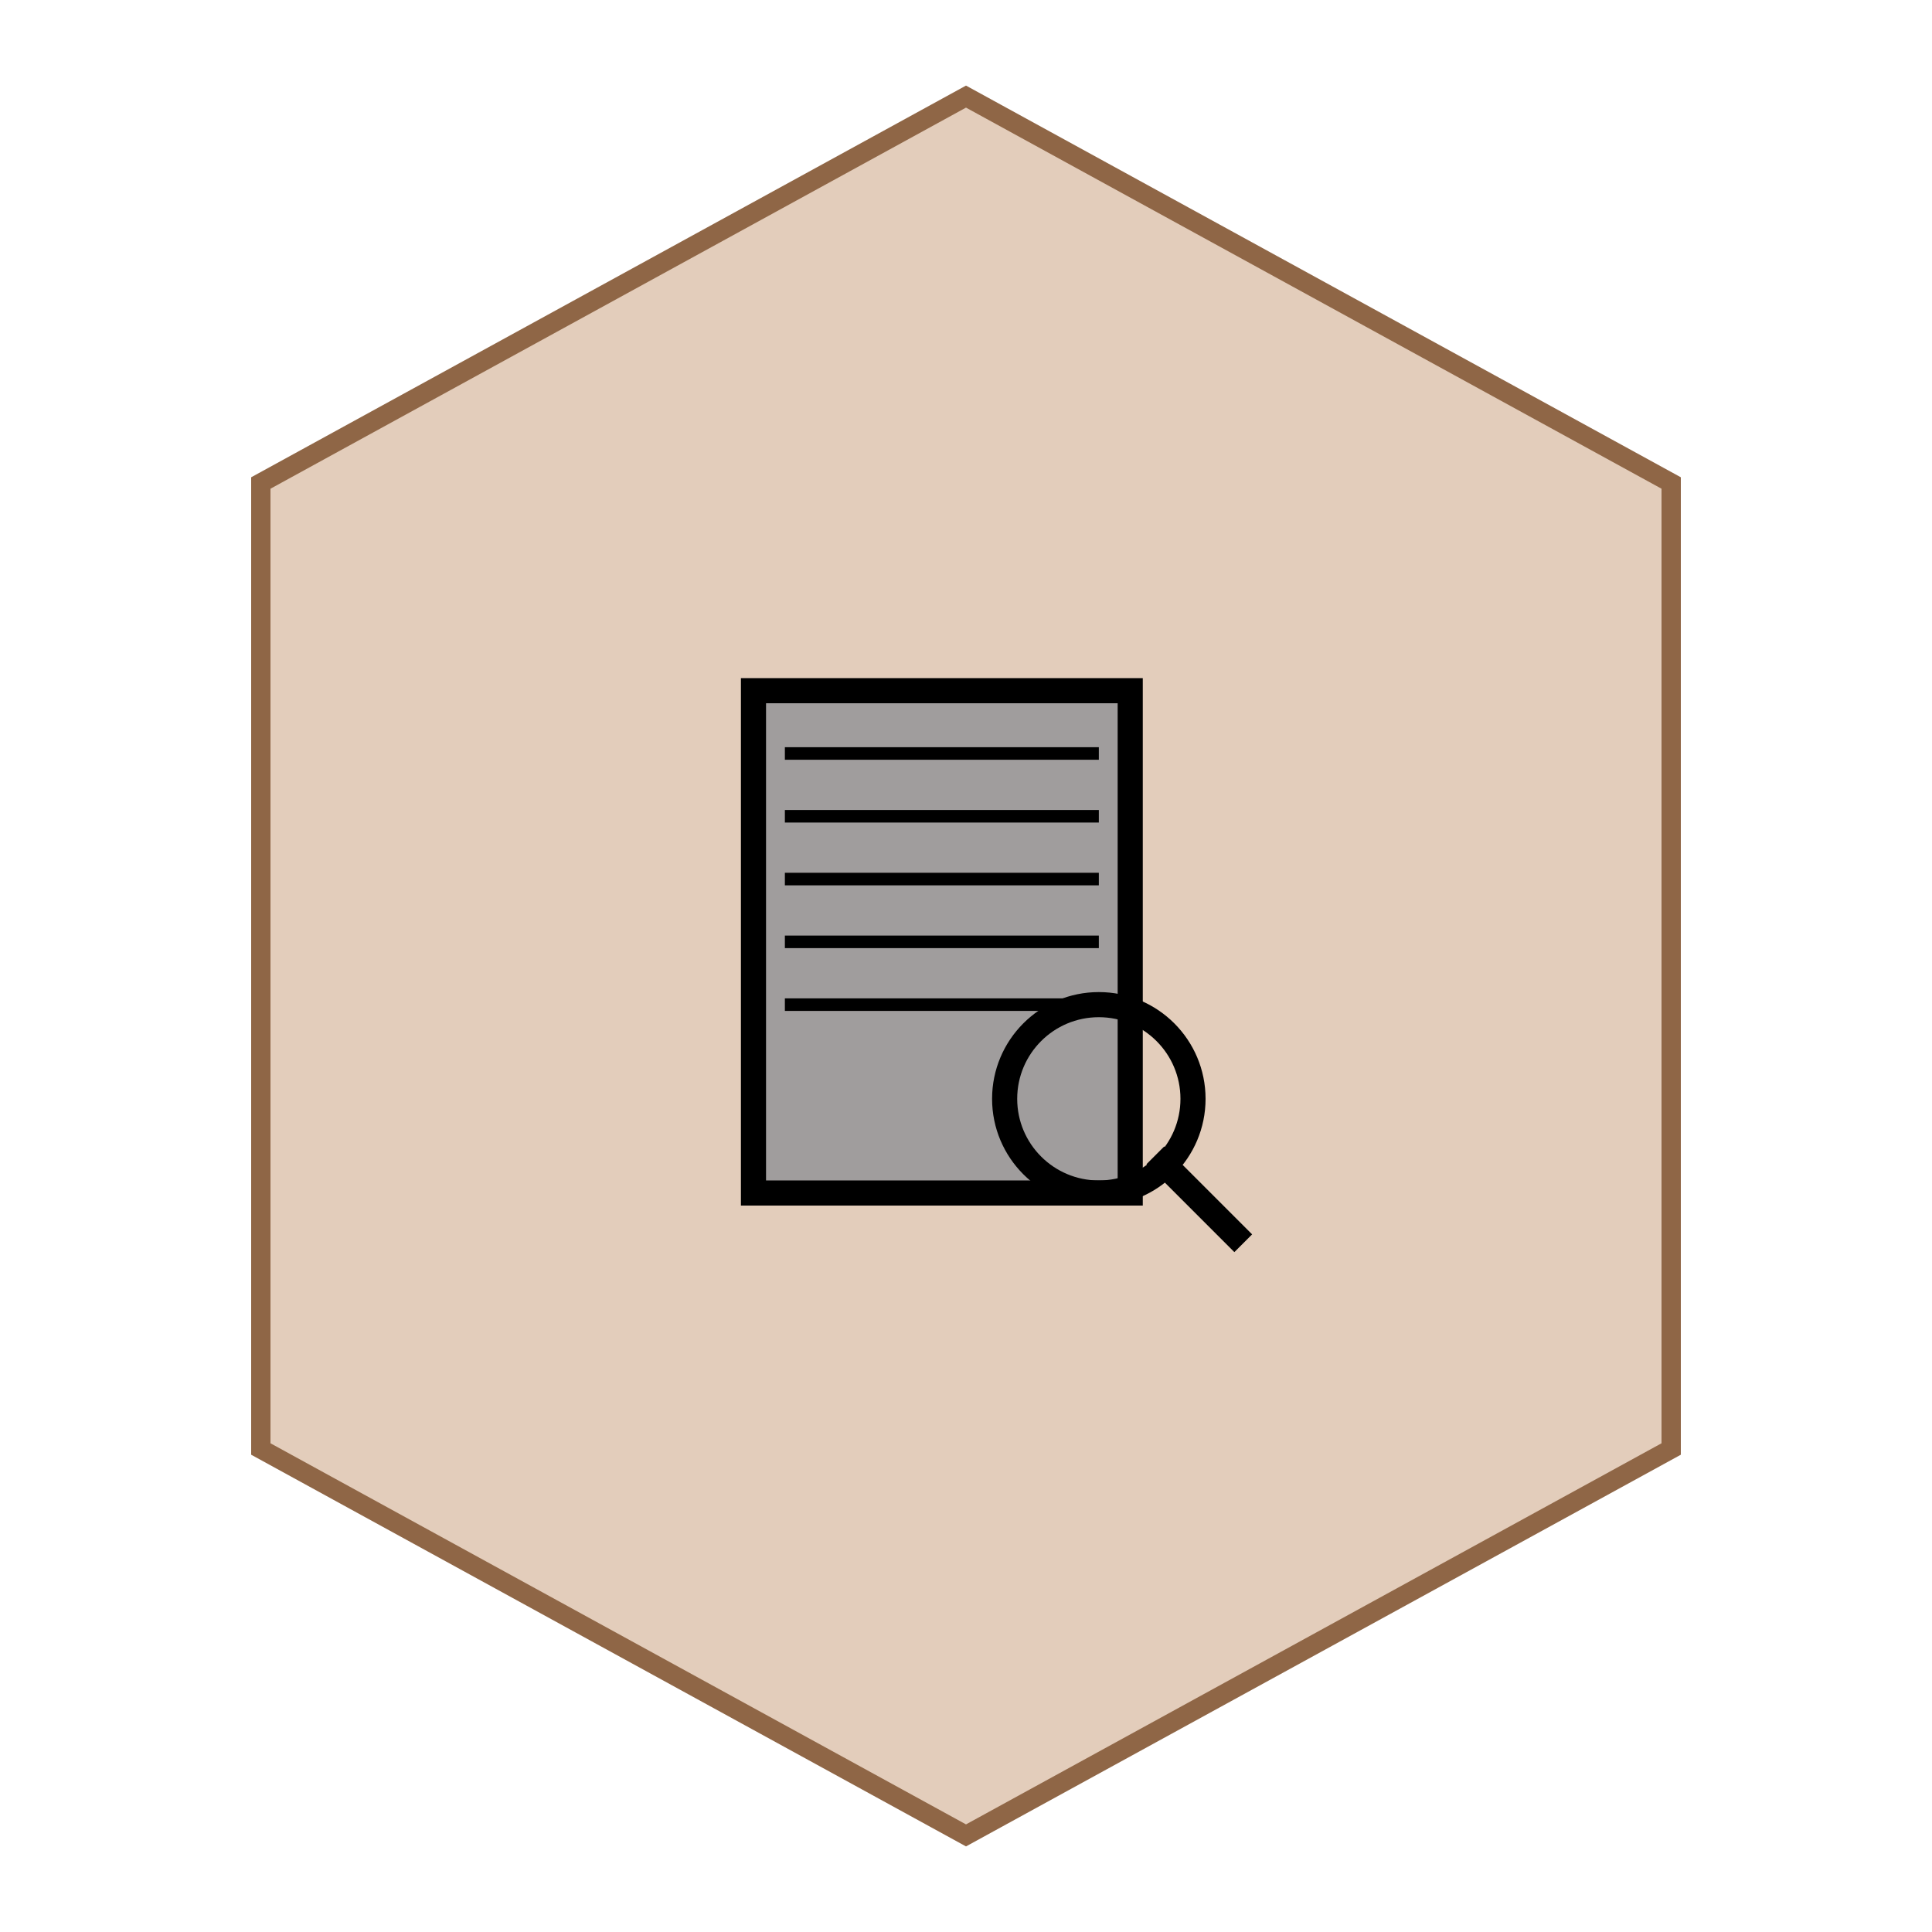 <svg width="200" height="200" viewBox="0 0 200 200" xmlns="http://www.w3.org/2000/svg">
	<!-- Draw the hexagon outline -->
	<polygon points="100,10 173,50 173,150 100,190 27,150 27,50"
					 stroke="#8f6646"
					 stroke-width="2"
					 fill="#c89c79"
					 fill-opacity="0.5" />

	<!-- Icon representing evidence -->
	<g transform="translate(65, 65) scale(0.65)">
		<!-- Document -->
		<rect x="20" y="10" width="60" height="80" stroke="black" stroke-width="4" fill="#a09d9d" />
		<!-- Document lines -->
		<line x1="25" y1="20" x2="75" y2="20" stroke="black" stroke-width="2" />
		<line x1="25" y1="30" x2="75" y2="30" stroke="black" stroke-width="2" />
		<line x1="25" y1="40" x2="75" y2="40" stroke="black" stroke-width="2" />
		<line x1="25" y1="50" x2="75" y2="50" stroke="black" stroke-width="2" />
		<line x1="25" y1="60" x2="75" y2="60" stroke="black" stroke-width="2" />

		<!-- Magnifying glass -->
		<circle cx="75" cy="75" r="15" stroke="black" stroke-width="4" fill="none" />
		<line x1="84" y1="84" x2="98" y2="98" stroke="black" stroke-width="4" />
	</g>
</svg>